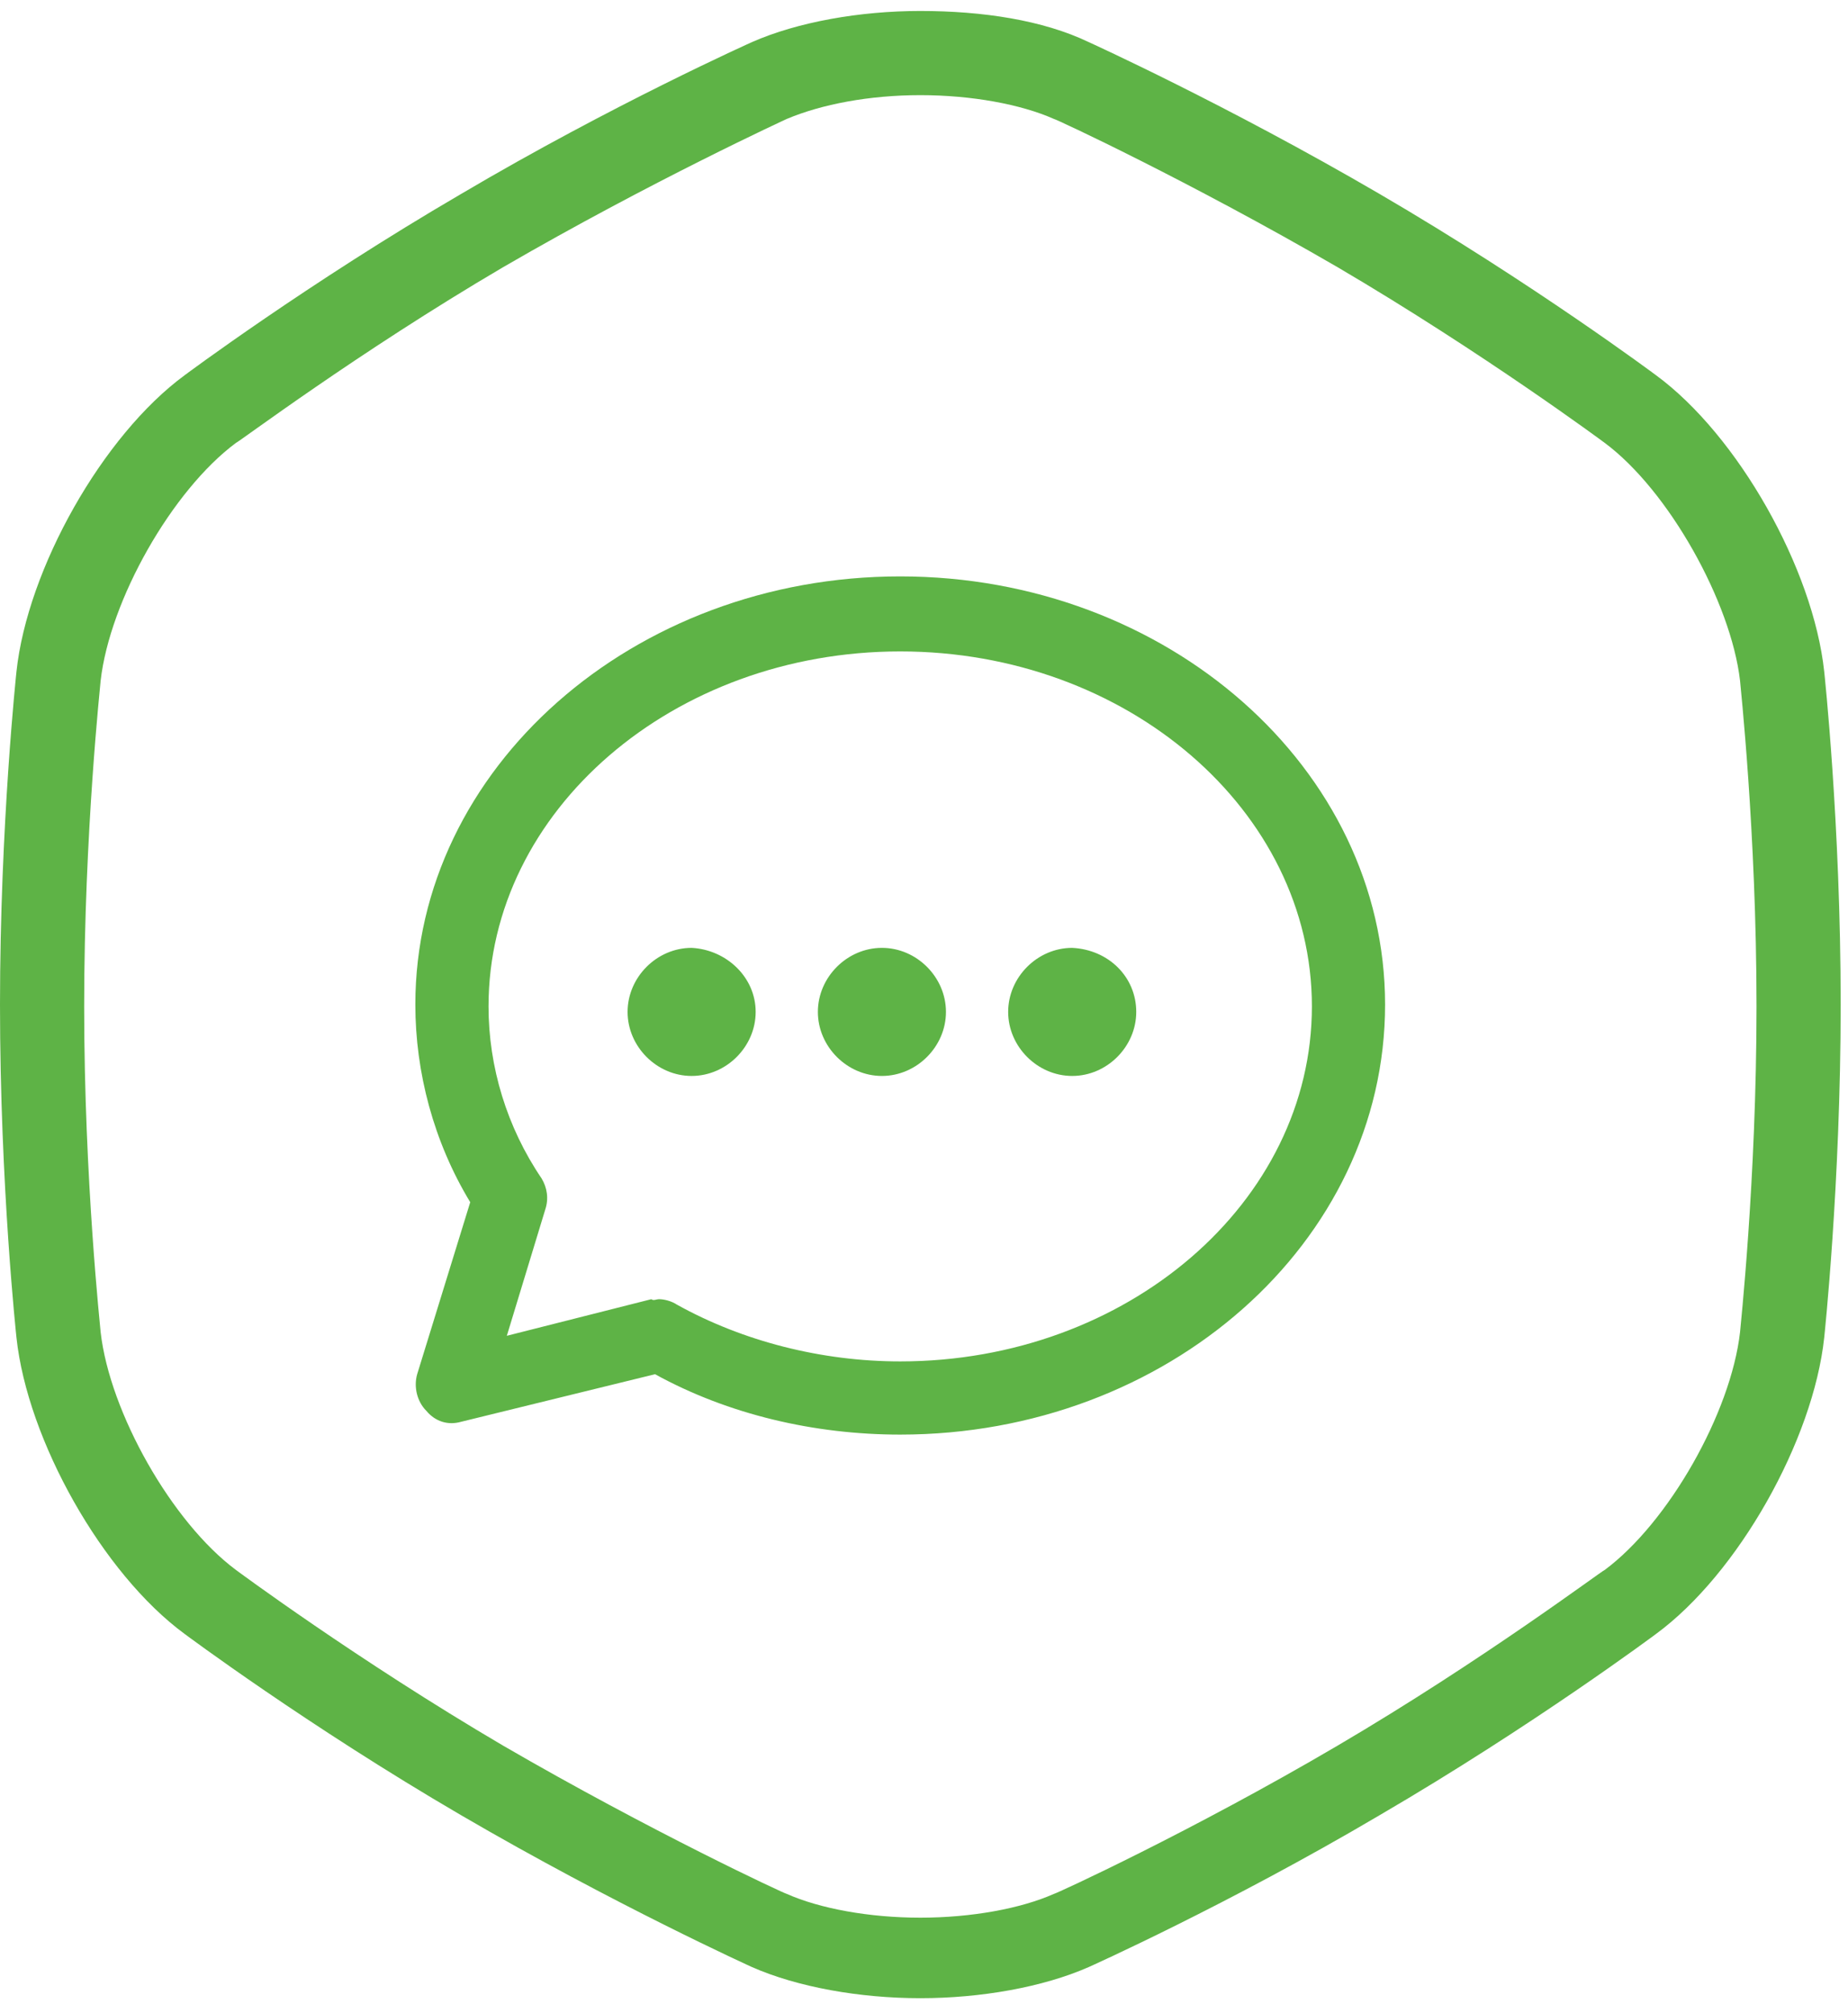 <svg xmlns="http://www.w3.org/2000/svg" viewBox="0 0 101 110"><path fill="#5EB346" d="M50.3 5.2c2.8 0 5.5.5 7.3 1.3.1 0 7.4 3.4 15.5 8.1 8 4.7 14.6 9.6 14.6 9.6 3.5 2.6 6.9 8.7 7.4 13 0 .1.9 8.3.9 17.8s-.9 17.7-.9 17.8c-.5 4.4-3.9 10.4-7.4 13-.1 0-6.6 4.9-14.6 9.6-8 4.7-15.4 8.1-15.5 8.1-1.8.8-4.5 1.3-7.3 1.3s-5.5-.5-7.3-1.3c-.1 0-7.4-3.4-15.5-8.1-8-4.7-14.6-9.6-14.6-9.6-3.5-2.6-6.9-8.6-7.4-13 0-.1-.9-8.3-.9-17.8s.9-17.7.9-17.8c.5-4.4 3.9-10.4 7.4-13 .1 0 6.6-4.9 14.6-9.6C35.6 9.9 43 6.5 43 6.5c1.9-.8 4.5-1.3 7.3-1.3m0-4.6c-3.3 0-6.7.6-9.2 1.7 0 0-7.6 3.4-15.9 8.3-8.4 4.9-15.1 9.9-15.1 9.9C5.6 23.8 1.5 31.1.9 36.7c0 0-.9 8.4-.9 18.2 0 9.9.9 18.2.9 18.2.6 5.6 4.7 12.9 9.2 16.2 0 0 6.7 5 15.1 9.9 8.4 4.9 15.9 8.3 15.9 8.3 2.5 1.1 5.9 1.7 9.2 1.7 3.3 0 6.7-.6 9.2-1.7 0 0 7.6-3.4 15.9-8.3 8.4-4.9 15.1-9.9 15.1-9.9 4.5-3.3 8.6-10.6 9.2-16.2 0 0 .9-8.4.9-18.2 0-9.9-.9-18.2-.9-18.2-.6-5.6-4.7-12.9-9.2-16.2 0 0-6.7-5-15.1-9.9C67 5.7 59.5 2.3 59.5 2.3 57 1.1 53.7.6 50.3.6"/><path fill="#5EB346" d="M49.2 78.4c-4.7 0-9.4-1.1-13.4-3.3l-10.6 2.6c-.7.2-1.4 0-1.9-.6-.5-.5-.7-1.3-.5-2l2.9-9.4c-2-3.3-3-7.1-3-10.8 0-12.9 11.9-23.4 26.5-23.4S75.7 42 75.7 54.9c0 13-11.9 23.5-26.5 23.5zM36 71c.3 0 .7.1 1 .3 3.6 2 7.9 3.1 12.2 3.1 12.4 0 22.5-8.7 22.5-19.4S61.6 35.6 49.2 35.6 26.7 44.3 26.7 55c0 3.3 1 6.6 2.9 9.4.3.5.4 1.1.2 1.7L27.7 73l7.9-2c.1.1.3 0 .4 0z"/><path fill="#5EB346" d="M41.3 55.3c0 1.9-1.6 3.5-3.5 3.5s-3.5-1.6-3.5-3.5 1.6-3.5 3.5-3.5c1.9.1 3.5 1.6 3.5 3.5M51.7 55.3c0 1.9-1.6 3.5-3.5 3.5s-3.5-1.6-3.5-3.5 1.6-3.5 3.5-3.5 3.5 1.6 3.5 3.5M62.1 55.3c0 1.9-1.6 3.5-3.5 3.5s-3.5-1.6-3.5-3.5 1.6-3.5 3.5-3.5c2 .1 3.5 1.6 3.5 3.5"/></svg>